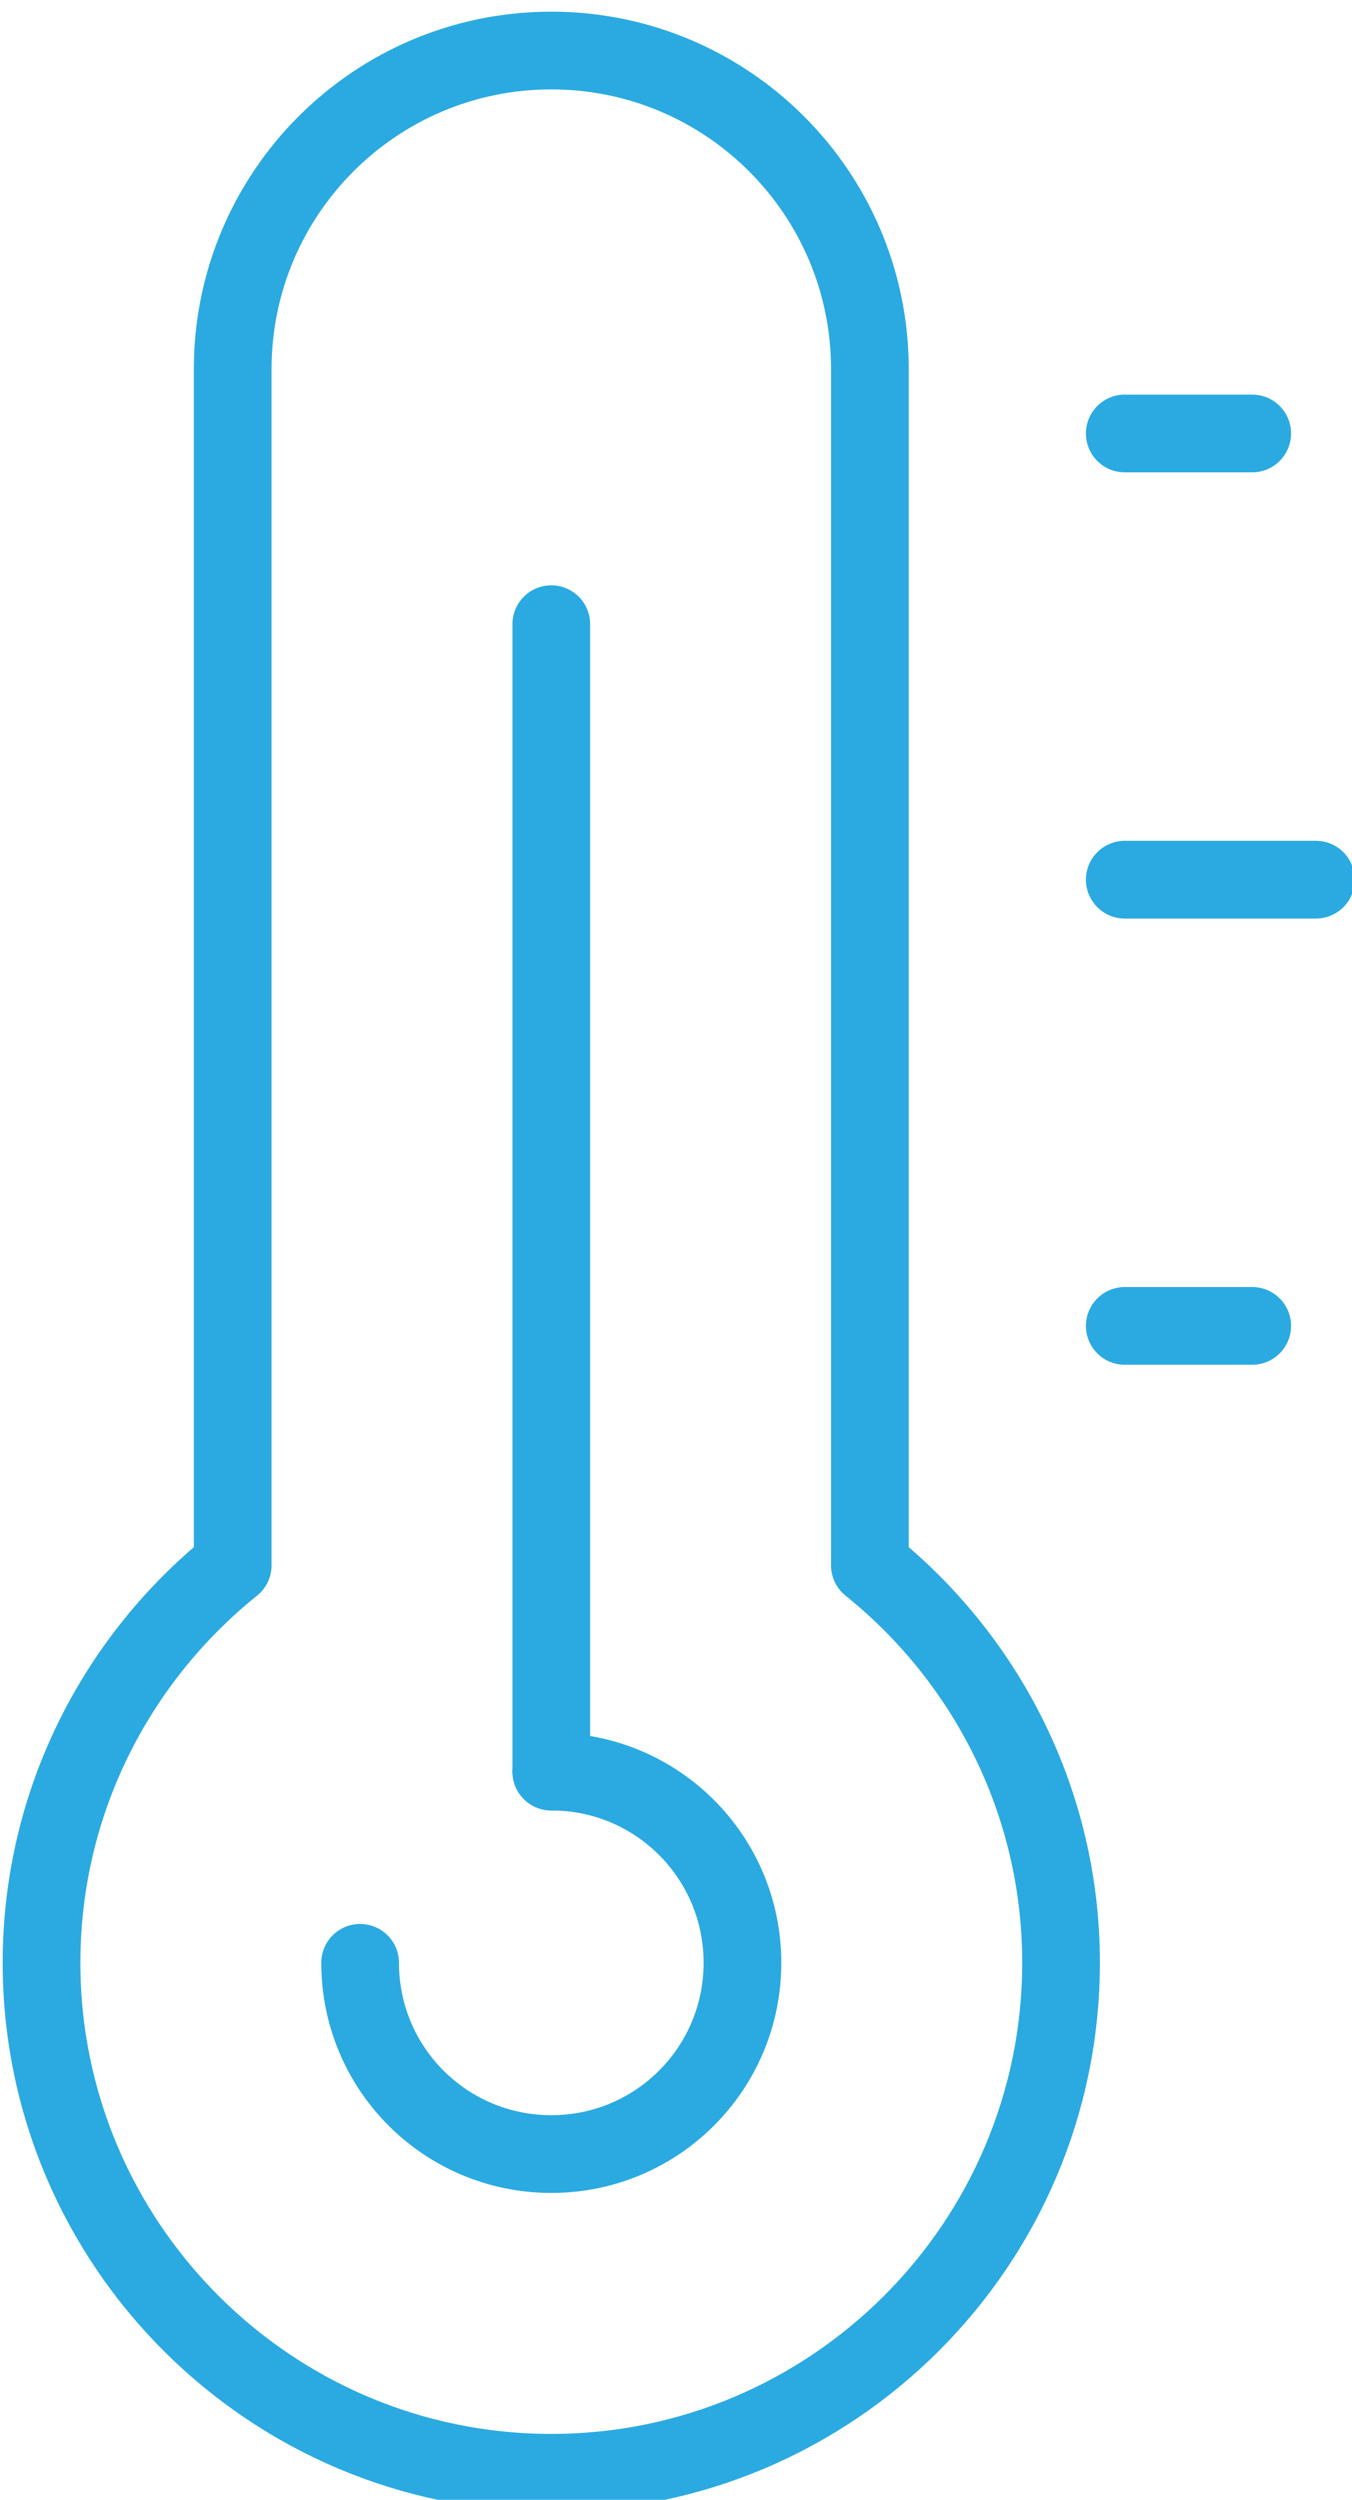 <?xml version="1.0" encoding="UTF-8" standalone="no"?>
<!DOCTYPE svg PUBLIC "-//W3C//DTD SVG 1.1//EN" "http://www.w3.org/Graphics/SVG/1.1/DTD/svg11.dtd">
<svg width="100%" height="100%" viewBox="0 0 145 268" version="1.1" xmlns="http://www.w3.org/2000/svg" xmlns:xlink="http://www.w3.org/1999/xlink" xml:space="preserve" xmlns:serif="http://www.serif.com/" style="fill-rule:evenodd;clip-rule:evenodd;stroke-linecap:round;stroke-linejoin:round;stroke-miterlimit:10;">
    <g transform="matrix(1,0,0,1,-3589.6,-16541.8)">
        <g transform="matrix(5.556,0,0,5.556,0,0)">
            <g transform="matrix(1,0,0,1,656.718,3018.85)">
                <path d="M0,-7.38C2.042,-7.38 3.69,-5.732 3.69,-3.69C3.69,-1.649 2.042,0 0,0C-2.042,0 -3.69,-1.649 -3.69,-3.69" style="fill:none;fill-rule:nonzero;stroke:rgb(42,170,225);stroke-width:1.5px;"/>
            </g>
        </g>
        <g transform="matrix(5.556,0,0,5.556,0,0)">
            <g transform="matrix(0,-1,-1,0,667.788,3000.4)">
                <path d="M-11.07,11.07L11.07,11.07" style="fill:none;fill-rule:nonzero;stroke:rgb(42,170,225);stroke-width:1.5px;"/>
            </g>
        </g>
        <g transform="matrix(5.556,0,0,5.556,0,0)">
            <g transform="matrix(1,0,0,1,662.868,2995.77)">
                <path d="M0,11.721L0,-11.36C0,-14.756 -2.753,-17.509 -6.15,-17.509C-9.546,-17.509 -12.3,-14.756 -12.3,-11.36L-12.3,11.721C-14.546,13.526 -15.99,16.291 -15.99,19.39C-15.99,24.815 -11.576,29.23 -6.15,29.23C-0.724,29.23 3.69,24.815 3.69,19.39C3.69,16.291 2.246,13.526 0,11.721Z" style="fill:none;fill-rule:nonzero;stroke:rgb(42,170,225);stroke-width:1.5px;"/>
            </g>
        </g>
        <g transform="matrix(5.556,0,0,5.556,0,0)">
            <g transform="matrix(1,0,0,1,667.788,2994.26)">
                <path d="M0,0L3.69,0" style="fill:none;fill-rule:nonzero;stroke:rgb(42,170,225);stroke-width:1.5px;"/>
            </g>
        </g>
        <g transform="matrix(5.556,0,0,5.556,0,0)">
            <g transform="matrix(1,0,0,1,667.788,2985.65)">
                <path d="M0,0L2.46,0" style="fill:none;fill-rule:nonzero;stroke:rgb(42,170,225);stroke-width:1.5px;"/>
            </g>
        </g>
        <g transform="matrix(5.556,0,0,5.556,0,0)">
            <g transform="matrix(1,0,0,1,667.788,3002.87)">
                <path d="M0,0L2.46,0" style="fill:none;fill-rule:nonzero;stroke:rgb(42,170,225);stroke-width:1.5px;"/>
            </g>
        </g>
    </g>
</svg>
